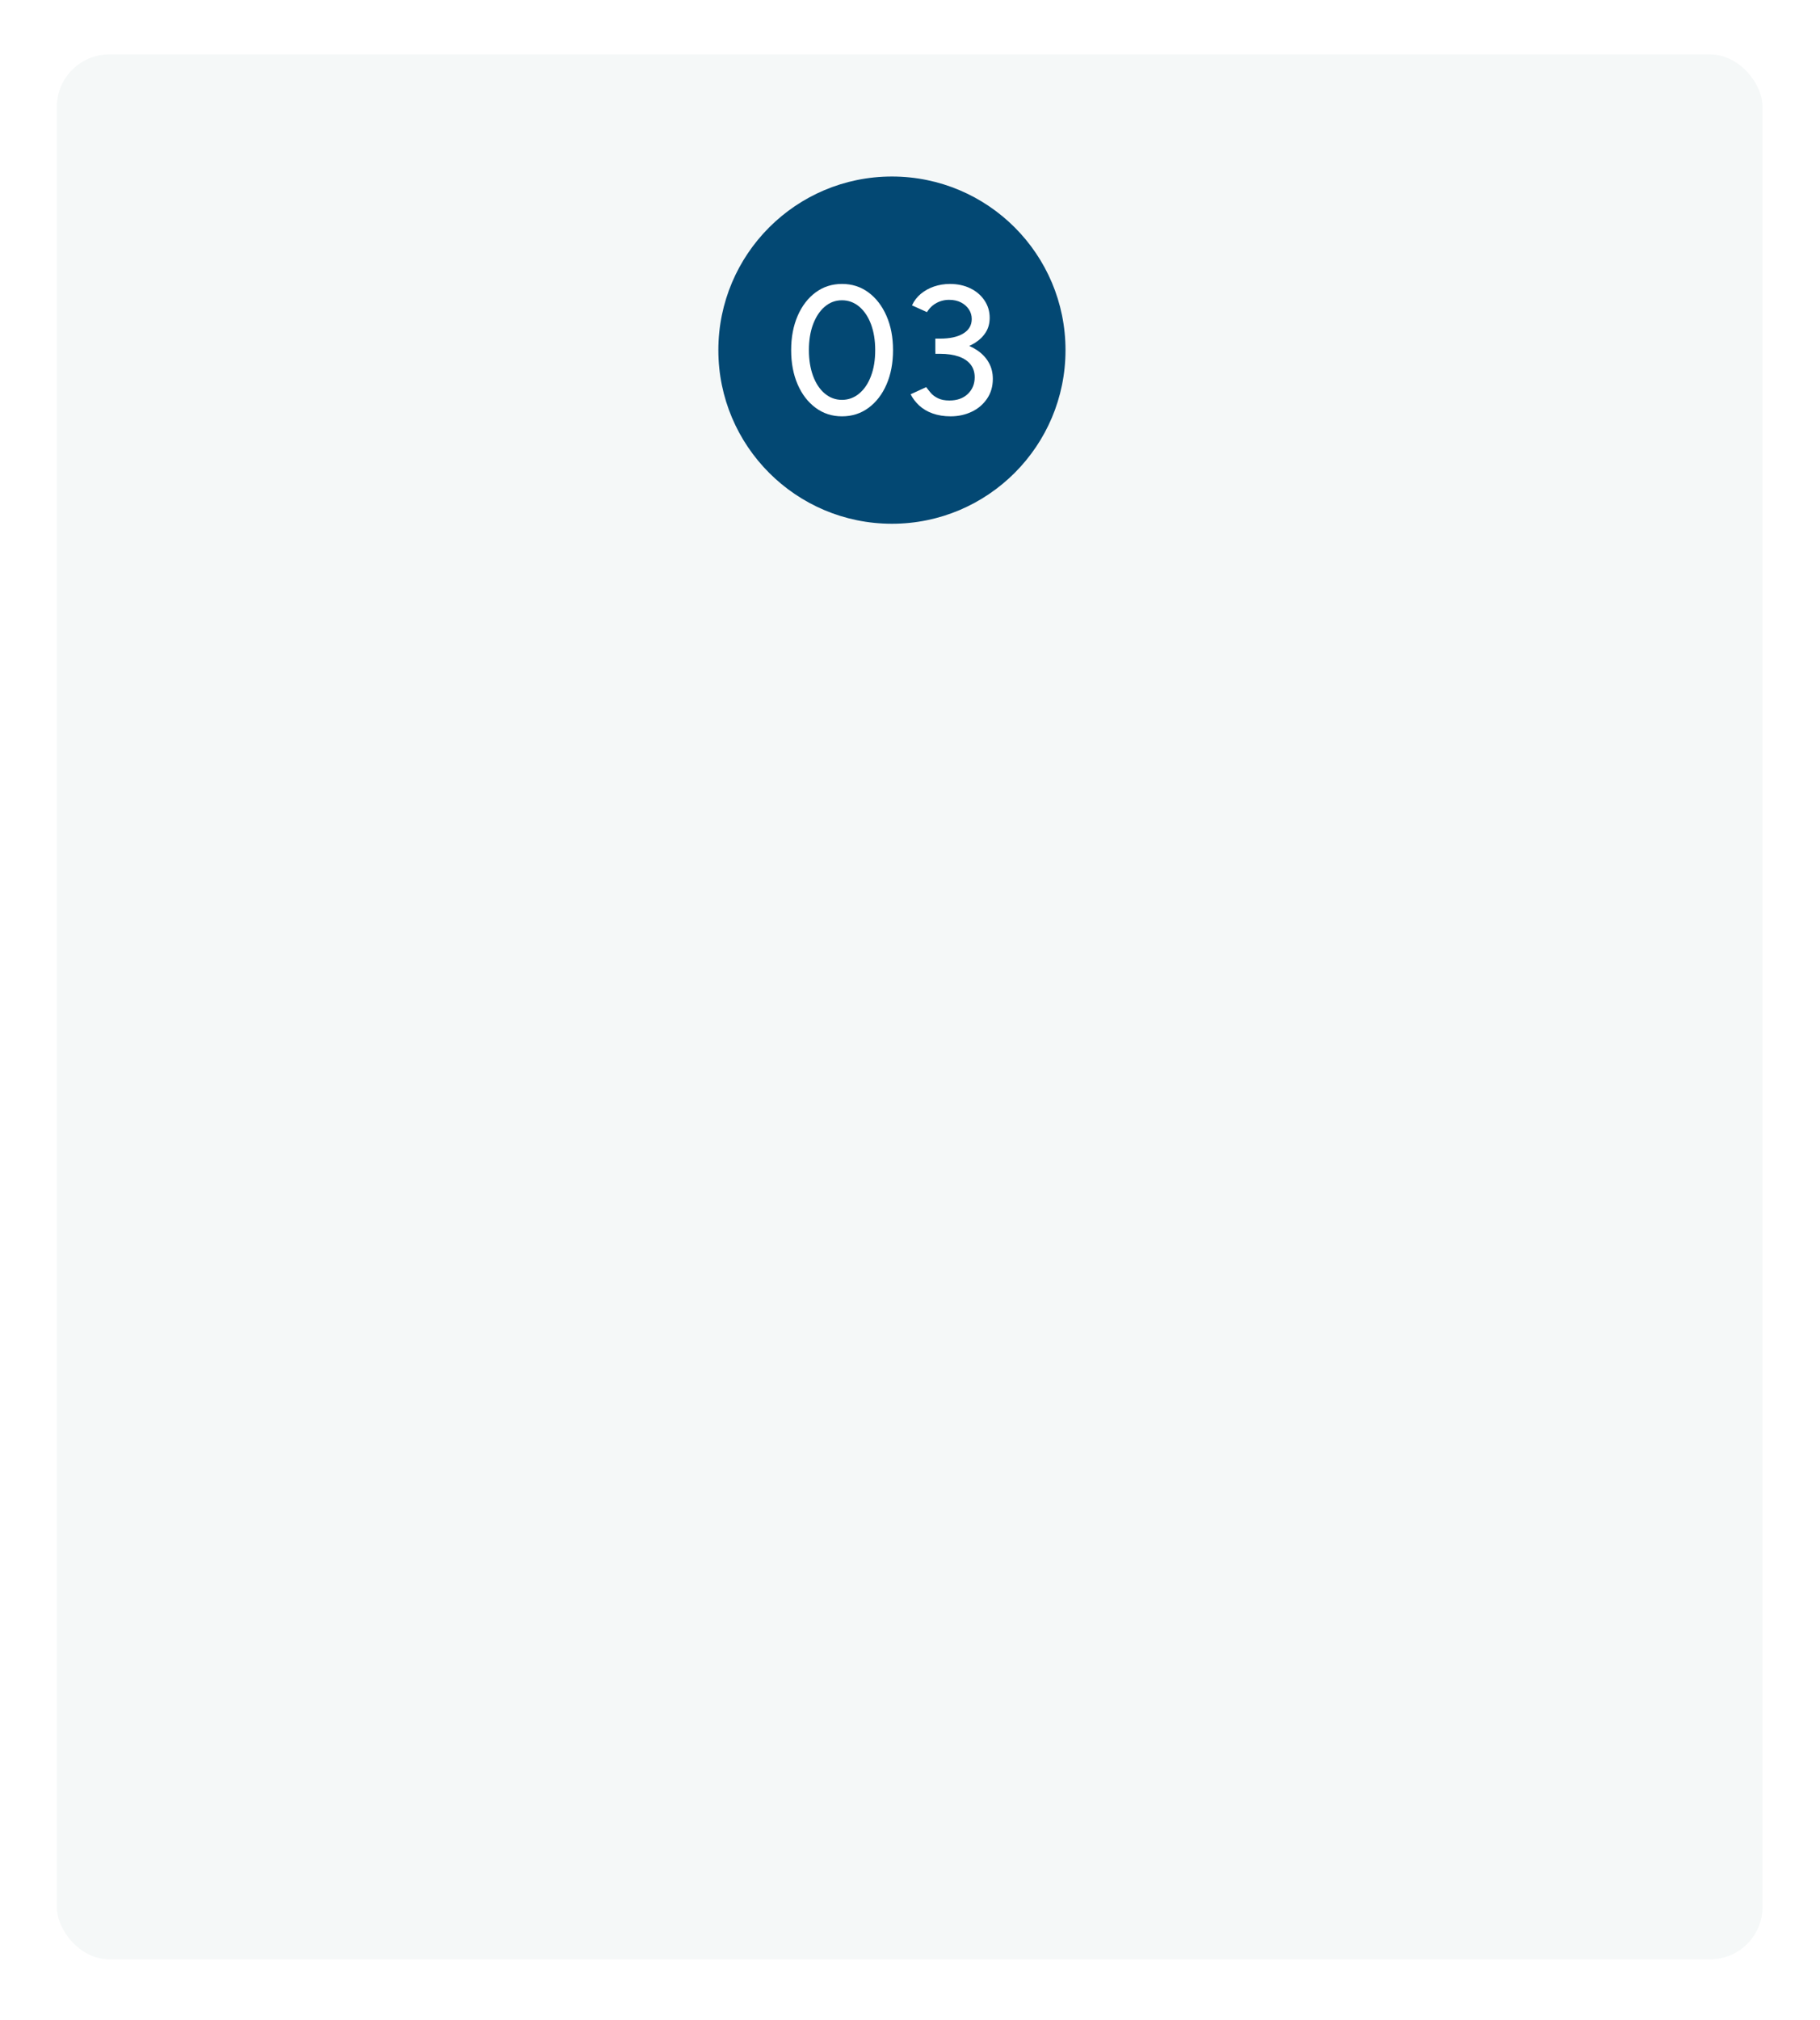 <svg viewBox="0 0 283 314" xmlns:xlink="http://www.w3.org/1999/xlink" xmlns="http://www.w3.org/2000/svg" data-name="Layer 2" id="Layer_2">
  <defs>
    <style>
      .cls-1 {
        fill: #034873;
      }

      .cls-2 {
        fill: #fff;
      }

      .cls-3 {
        fill: #f5f8f8;
        filter: url(#drop-shadow-1);
      }
    </style>
    <filter filterUnits="userSpaceOnUse" height="314" width="283" y="0" x="0" id="drop-shadow-1">
      <feOffset dy="2.76" dx="2.76"></feOffset>
      <feGaussianBlur stdDeviation="2.76" result="blur"></feGaussianBlur>
      <feFlood flood-opacity=".2" flood-color="#000"></feFlood>
      <feComposite operator="in" in2="blur"></feComposite>
      <feComposite in="SourceGraphic"></feComposite>
    </filter>
  </defs>
  <g data-name="Layer 3" id="Layer_3">
    <rect ry="8.15" rx="8.15" height="296.13" width="265.22" y="5.7" x="6.08" class="cls-3"></rect>
    <circle r="26.99" cy="54.43" cx="138.69" class="cls-1"></circle>
    <g>
      <path d="M130.92,64.72c-1.54,0-2.9-.44-4.09-1.32s-2.13-2.09-2.8-3.64c-.67-1.54-1.01-3.32-1.01-5.33s.34-3.78,1.01-5.33c.67-1.54,1.6-2.76,2.79-3.64s2.55-1.32,4.11-1.32,2.92.44,4.11,1.32,2.12,2.09,2.8,3.64c.68,1.55,1.02,3.32,1.02,5.33s-.34,3.79-1.01,5.33c-.67,1.55-1.61,2.76-2.8,3.64-1.19.88-2.57,1.32-4.12,1.32ZM130.92,62.16c1,0,1.9-.33,2.69-.99.79-.66,1.4-1.57,1.83-2.73.44-1.16.65-2.49.65-4.01s-.22-2.86-.65-4.02c-.44-1.17-1.05-2.08-1.83-2.74-.79-.66-1.68-.99-2.69-.99s-1.9.33-2.67.99c-.78.66-1.38,1.58-1.82,2.74-.44,1.17-.65,2.51-.65,4.02s.22,2.86.65,4.02c.44,1.17,1.04,2.08,1.82,2.73.78.65,1.67.98,2.67.98Z" class="cls-2"></path>
      <path d="M147.8,64.72c-1.02,0-1.95-.15-2.79-.45s-1.54-.72-2.1-1.25c-.57-.53-1-1.11-1.31-1.73l2.42-1.11c.19.26.43.56.71.9.28.33.66.61,1.14.84.47.23,1.06.34,1.76.34,1.19,0,2.15-.34,2.86-1.02s1.07-1.54,1.07-2.59c0-.78-.21-1.44-.63-1.98-.42-.54-1.03-.95-1.83-1.24-.81-.28-1.79-.43-2.94-.43h-.71v-2.1h.65c1.18,0,2.26.13,3.26.4.99.27,1.87.66,2.63,1.18.76.52,1.35,1.15,1.76,1.89.42.74.63,1.58.63,2.53,0,1.18-.3,2.2-.9,3.08s-1.39,1.56-2.39,2.03c-.99.47-2.09.71-3.28.71ZM145.44,54.66v-2.02h.71c1.55,0,2.77-.26,3.64-.8.87-.53,1.31-1.28,1.31-2.25,0-.55-.15-1.05-.44-1.49s-.7-.81-1.22-1.08c-.52-.27-1.14-.41-1.86-.41-.45,0-.9.07-1.32.21-.43.14-.82.35-1.18.63-.36.28-.67.63-.94,1.07l-2.33-1.05c.32-.7.78-1.3,1.37-1.79.59-.49,1.27-.87,2.05-1.14.78-.26,1.6-.4,2.47-.4,1.19,0,2.26.23,3.18.68.93.45,1.66,1.08,2.2,1.88s.81,1.7.81,2.7c0,.85-.2,1.61-.61,2.26-.41.65-.97,1.2-1.69,1.65-.72.45-1.55.78-2.49,1.01s-1.95.34-3.03.34h-.63Z" class="cls-2"></path>
    </g>
  </g>
</svg>
